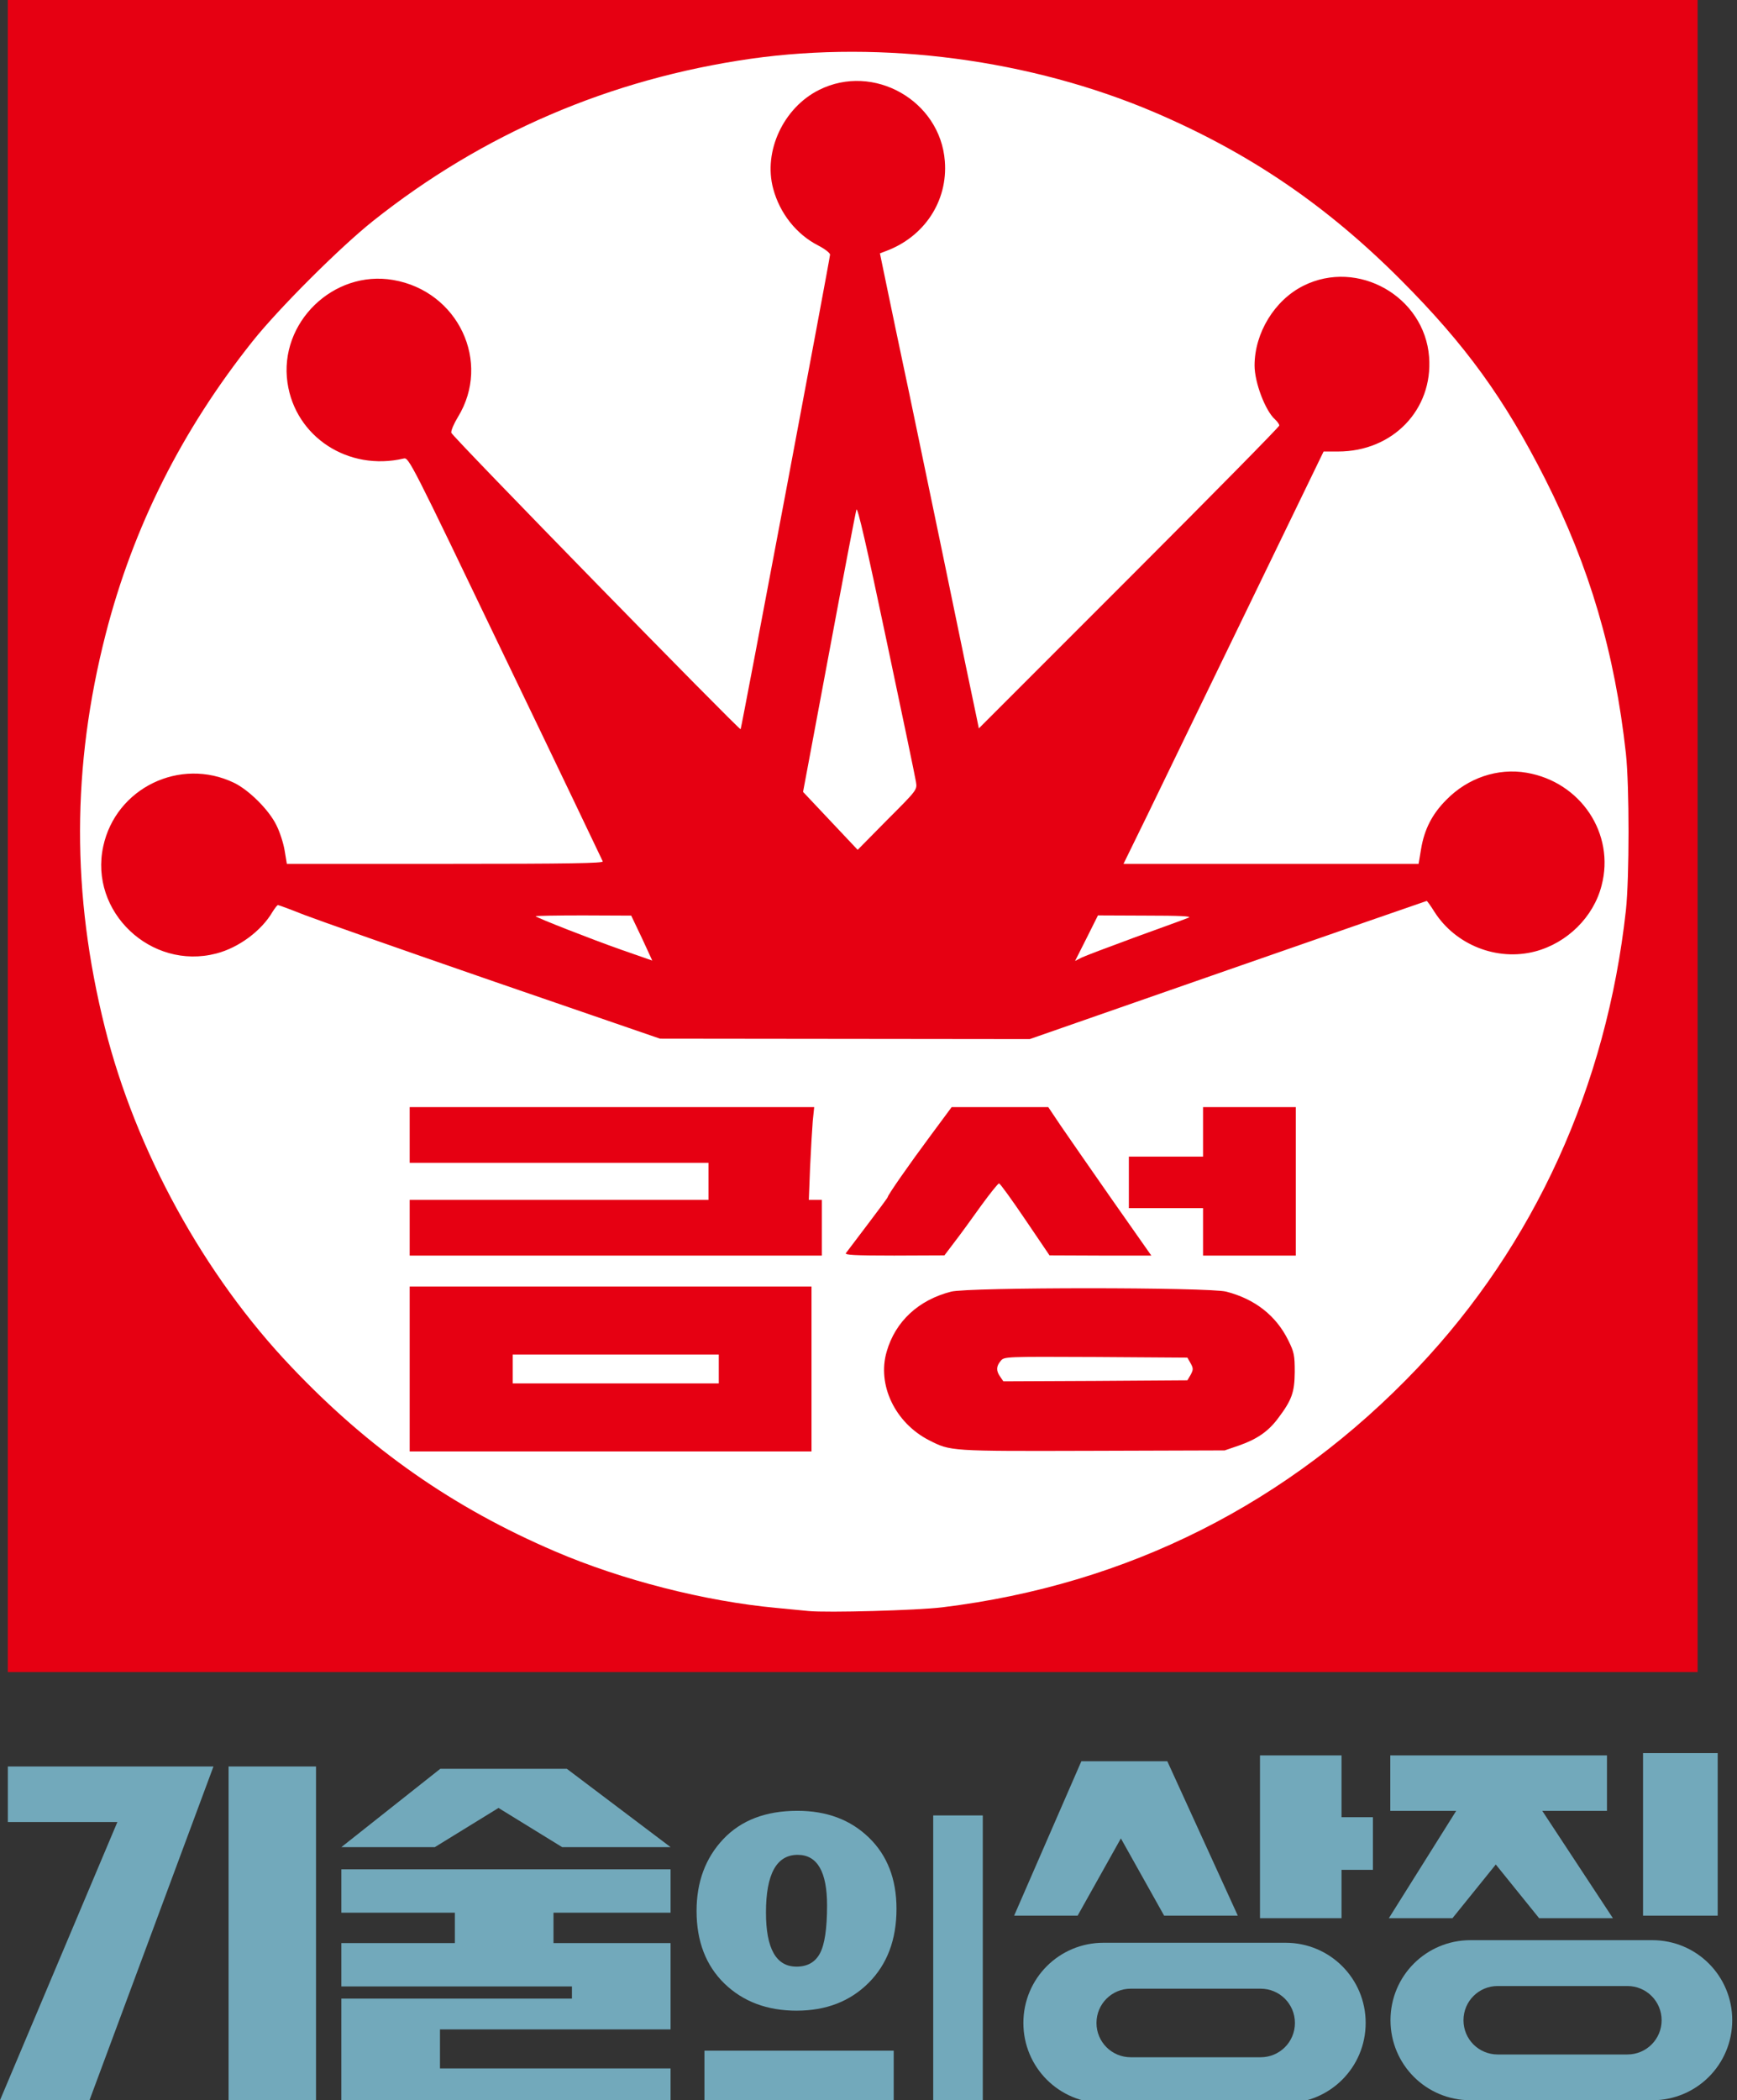 <?xml version="1.0" encoding="UTF-8" standalone="no"?>
<svg
   xmlns:dc="http://purl.org/dc/elements/1.1/"
   xmlns:cc="http://creativecommons.org/ns#"
   xmlns:rdf="http://www.w3.org/1999/02/22-rdf-syntax-ns#"
   xmlns:svg="http://www.w3.org/2000/svg"
   xmlns="http://www.w3.org/2000/svg"
   width="84.291mm"
   height="101.87mm"
   viewBox="0 0 84.291 101.87"
   version="1.1"
   id="svg8">
  <rect x="0" y="0" width="84.291" height="101.87" fill="#333333" stroke="none"/>
  <defs
     id="defs2">
    <clipPath
       clipPathUnits="userSpaceOnUse"
       id="clipPath2520">
      <path
         d="M 0.06,651 H 476.1 V 0 H 0.06 Z"
         id="path2522" />
    </clipPath>
    <clipPath
       clipPathUnits="userSpaceOnUse"
       id="clipPath2512">
      <path
         d="M 0,651 H 476 V 0 H 0 Z"
         id="path2514" />
    </clipPath>
    <clipPath
       clipPathUnits="userSpaceOnUse"
       id="clipPath2452">
      <path
         d="M 0.06,651 H 476.1 V 0 H 0.06 Z"
         id="path2454" />
    </clipPath>
    <clipPath
       clipPathUnits="userSpaceOnUse"
       id="clipPath2444">
      <path
         d="M 0,651 H 476 V 0 H 0 Z"
         id="path2446" />
    </clipPath>
    <clipPath
       clipPathUnits="userSpaceOnUse"
       id="clipPath2436">
      <path
         d="M 260.55,378.32 H 375.6 V 355.9 H 260.55 Z"
         id="path2438"
         style="clip-rule:evenodd" />
    </clipPath>
    <clipPath
       clipPathUnits="userSpaceOnUse"
       id="clipPath2426">
      <path
         d="M 0.06,651 H 476.1 V 0 H 0.06 Z"
         id="path2428" />
    </clipPath>
    <clipPath
       clipPathUnits="userSpaceOnUse"
       id="clipPath2418">
      <path
         d="M 0,651 H 476 V 0 H 0 Z"
         id="path2420" />
    </clipPath>
  </defs>
  <g
     id="layer1"
     transform="translate(-191.946,-180.263)">
    <g
       id="g1838"
       transform="matrix(0.01,0,0,0.01,192.326,180.263)">
      <g
         id="layer101"
         fill="#e60012"
         stroke="none">
        <path
           d="M 0,4055 V 0 H 4100 8200 V 4055 8110 H 4100 0 Z"
           id="path1805" />
      </g>
      <g
         id="layer102"
         fill="#ffffff"
         stroke="none">
        <path
           d="m 3885,7814 c -22,-2 -92,-9 -155,-15 C 3384,7767 2980,7664 2656,7525 2163,7314 1754,7029 1375,6629 953,6186 621,5582 471,4984 309,4337 310,3719 475,3075 c 133,-518 369,-988 713,-1420 125,-157 423,-455 584,-583 533,-424 1150,-689 1833,-787 643,-91 1360,4 1960,260 460,197 833,450 1196,814 314,315 502,575 700,966 215,426 337,840 391,1330 17,156 17,603 0,760 -94,854 -444,1622 -1011,2220 -624,657 -1406,1051 -2306,1161 -122,15 -559,27 -650,18 z m 15,-1174 v -400 h -975 -975 v 400 400 h 975 975 z m 2075,371 c 86,-30 141,-68 187,-129 69,-91 82,-128 83,-227 0,-82 -3,-97 -32,-155 -59,-119 -161,-199 -300,-235 -85,-22 -1251,-22 -1336,0 -159,41 -270,145 -312,290 -48,162 41,347 206,431 105,53 96,53 789,51 l 645,-2 z M 3950,5955 v -135 h -32 -31 l 6,-157 c 4,-87 10,-188 13,-225 l 7,-68 h -982 -981 v 135 135 h 725 725 v 90 90 h -725 -725 v 135 135 h 1000 1000 z m 645,68 c 28,-36 85,-115 128,-175 43,-59 82,-108 87,-108 5,0 62,79 127,175 l 118,174 247,1 h 247 l -191,-272 c -105,-150 -217,-312 -250,-360 l -59,-88 h -234 -235 l -100,135 c -110,148 -210,292 -210,301 0,3 -44,62 -97,132 -53,70 -101,133 -106,140 -7,9 41,12 234,12 l 244,-1 z m 1655,-293 v -360 h -225 -225 v 120 120 h -180 -180 v 125 125 h 180 180 v 115 115 h 225 225 z M 5920,4705 c 529,-184 963,-335 965,-335 3,0 20,24 38,53 103,161 304,240 488,192 156,-41 284,-167 323,-320 66,-251 -101,-502 -364,-547 -140,-24 -285,25 -389,131 -69,69 -107,143 -123,239 l -12,72 h -716 -716 l 116,-237 c 63,-131 282,-581 485,-1000 l 370,-763 h 70 c 266,0 461,-203 442,-458 -22,-294 -346,-478 -610,-346 -140,70 -237,229 -237,387 0,82 52,219 99,261 12,11 21,24 21,30 0,6 -328,339 -729,740 l -729,729 -10,-49 c -6,-27 -81,-386 -166,-799 -86,-412 -171,-824 -191,-915 -19,-91 -53,-250 -74,-353 l -39,-188 26,-10 c 189,-69 304,-243 289,-437 -22,-294 -346,-478 -610,-346 -173,86 -272,298 -223,479 32,120 113,222 219,276 31,16 57,36 57,44 0,16 -430,2298 -434,2302 -6,6 -1402,-1422 -1404,-1438 -2,-10 13,-45 32,-76 164,-267 1,-611 -314,-665 -290,-50 -555,207 -513,498 38,263 295,431 564,368 25,-6 34,12 493,968 258,535 470,979 473,986 4,9 -153,12 -764,12 h -769 l -11,-66 c -6,-36 -24,-91 -40,-122 -36,-74 -133,-170 -205,-205 -262,-126 -574,25 -635,308 -69,317 231,602 548,520 109,-28 220,-110 274,-203 11,-17 22,-32 26,-32 4,0 61,21 126,47 65,25 480,171 923,324 l 805,277 897,1 897,1 z"
           id="path1808" />
        <path
           d="m 2450,6640 v -70 h 500 500 v 70 70 h -500 -500 z"
           id="path1810" />
        <path
           d="m 4816,6678 c -21,-29 -20,-51 2,-77 17,-21 18,-21 462,-19 l 444,3 16,28 c 13,24 13,30 0,55 l -16,27 -446,3 -447,2 z"
           id="path1812" />
        <path
           d="m 2975,4606 c -142,-50 -405,-153 -414,-162 -2,-2 101,-4 230,-4 l 234,1 52,109 c 28,61 51,110 50,109 -1,0 -69,-24 -152,-53 z"
           id="path1814" />
        <path
           d="m 5235,4550 55,-110 233,1 c 166,0 225,3 207,10 -14,6 -130,48 -257,94 -128,47 -247,92 -263,100 l -31,16 z"
           id="path1816" />
        <path
           d="m 3991,3981 -132,-140 126,-673 c 69,-370 129,-684 133,-696 5,-17 51,183 145,630 76,359 141,670 144,691 6,38 5,39 -139,183 l -144,146 z"
           id="path1818" />
      </g>
    </g>
    <g
       id="g2141"
       style="fill:#72a9bb;fill-opacity:1">
      <path
         id="rect2041"
         style="fill:#72a9bb;fill-opacity:1;stroke:none;stroke-width:18.41;stroke-linecap:square;stroke-miterlimit:4;stroke-dasharray:none;stroke-opacity:1;paint-order:markers fill stroke"
         d="m 366.094,299.459 c -8.129,0 -14.674,6.545 -14.674,14.674 0,8.129 6.545,14.672 14.674,14.672 h 33.334 c 8.129,0 14.672,-6.543 14.672,-14.672 0,-8.129 -6.543,-14.674 -14.672,-14.674 z m 4.988,8.406 h 23.787 c 3.477,0 6.277,2.799 6.277,6.275 0,3.477 -2.801,6.275 -6.277,6.275 h -23.787 c -3.477,0 -6.275,-2.799 -6.275,-6.275 0,-3.477 2.799,-6.275 6.275,-6.275 z"
         transform="matrix(0.265,0,0,0.265,148.481,195.137)" />
      <path
         id="rect1869"
         style="fill:#72a9bb;fill-opacity:1;stroke:none;stroke-width:4.358;stroke-linecap:square;stroke-miterlimit:4;stroke-dasharray:none;stroke-opacity:1;paint-order:markers fill stroke"
         d="m 192.327,265.943 v 2.695 h 5.315 l -5.696,13.494 h 4.343 l 6.016,-16.189 z" />
      <rect
         style="fill:#72a9bb;fill-opacity:1;stroke:none;stroke-width:6.53;stroke-linecap:square;stroke-miterlimit:4;stroke-dasharray:none;stroke-opacity:1;paint-order:markers fill stroke"
         id="rect1875"
         width="4.243"
         height="16.189"
         x="203.038"
         y="265.943" />
      <path
         id="path1877"
         style="fill:#72a9bb;fill-opacity:1;stroke:none;stroke-width:1px;stroke-linecap:butt;stroke-linejoin:miter;stroke-opacity:1"
         d="m 244.646,267.617 -18.119,14.342 h 17.115 l 11.662,-7.174 11.66,7.174 h 19.855 l -19.004,-14.342 z"
         transform="matrix(0.265,0,0,0.265,148.481,195.137)" />
      <path
         id="rect1882"
         style="fill:#72a9bb;fill-opacity:1;stroke:none;stroke-width:19.576;stroke-linecap:square;stroke-miterlimit:4;stroke-dasharray:none;stroke-opacity:1;paint-order:markers fill stroke"
         d="m 226.527,286.02 v 7.936 h 20.785 v 5.562 h -20.785 v 7.936 h 42.225 v 2.227 h -42.225 v 3.326 h -0.002 v 9.455 6.344 h 18.062 42.225 v -6.344 h -42.225 v -7.145 h 42.227 v -5.637 -10.162 H 265.375 v -5.562 h 21.439 v -7.936 z"
         transform="matrix(0.265,0,0,0.265,148.481,195.137)" />
      <g
         aria-label="O"
         id="text1989"
         style="font-size:14.111px;line-height:1.25;font-family:'Helvetica Neue';-inkscape-font-specification:'Helvetica Neue';letter-spacing:0px;word-spacing:0px;fill:#72a9bb;fill-opacity:1;stroke-width:0.265"
         transform="matrix(1.084,0,0,1,-26.901,0.094)">
        <path
           d="m 237.556,277.694 q -1.984,0 -3.238,-1.316 -1.247,-1.316 -1.247,-3.521 0,-2.108 1.192,-3.48 1.199,-1.378 3.321,-1.378 1.964,0 3.197,1.295 1.24,1.295 1.24,3.459 0,2.239 -1.247,3.59 -1.247,1.35 -3.218,1.35 z m -0.014,-2.136 q 0.73,0 1.047,-0.634 0.324,-0.641 0.324,-2.336 0,-2.453 -1.316,-2.453 -1.419,0 -1.419,2.797 0,2.625 1.364,2.625 z"
           style="font-style:normal;font-variant:normal;font-weight:normal;font-stretch:normal;font-family:'Franklin Gothic Heavy';-inkscape-font-specification:'Franklin Gothic Heavy, ';fill:#72a9bb;fill-opacity:1;stroke-width:0.265"
           id="path1991" />
      </g>
      <rect
         style="fill:#72a9bb;fill-opacity:1;stroke:none;stroke-width:4.719;stroke-linecap:square;stroke-miterlimit:4;stroke-dasharray:none;stroke-opacity:1;paint-order:markers fill stroke"
         id="rect1994"
         width="9.185"
         height="2.405"
         x="226.13"
         y="279.728" />
      <rect
         style="fill:#72a9bb;fill-opacity:1;stroke:none;stroke-width:5.787;stroke-linecap:square;stroke-miterlimit:4;stroke-dasharray:none;stroke-opacity:1;paint-order:markers fill stroke"
         id="rect1994-1"
         width="13.815"
         height="2.405"
         x="268.318"
         y="-239.637"
         transform="rotate(90)" />
      <path
         id="path1877-5"
         style="fill:#72a9bb;fill-opacity:1;stroke:none;stroke-width:0.307px;stroke-linecap:butt;stroke-linejoin:miter;stroke-opacity:1"
         d="m 244.421,265.689 -3.262,7.49 h 3.081 l 2.099,-3.747 2.099,3.747 h 3.575 l -3.421,-7.49 z" />
      <path
         id="rect2036"
         style="fill:#72a9bb;fill-opacity:1;stroke:none;stroke-width:19.975;stroke-linecap:square;stroke-miterlimit:4;stroke-dasharray:none;stroke-opacity:1;paint-order:markers fill stroke"
         d="m 394.748,265.166 v 29.797 h 14.932 v -8.85 h 5.746 v -9.635 h -5.746 v -11.312 z"
         transform="matrix(0.265,0,0,0.265,148.481,195.137)" />
      <g
         id="g2124"
         style="fill:#72a9bb;fill-opacity:1">
        <path
           id="path1877-5-8"
           style="fill:#72a9bb;fill-opacity:1;stroke:none;stroke-width:0.965px;stroke-linecap:butt;stroke-linejoin:miter;stroke-opacity:1"
           d="m 418.607,265.166 v 10.152 h 12.068 l -12.328,19.645 h 11.646 l 7.934,-9.826 7.936,9.826 h 13.51 l -12.932,-19.645 h 11.844 v -10.152 z"
           transform="matrix(0.265,0,0,0.265,148.481,195.137)" />
        <path
           id="rect2041-9"
           style="fill:#72a9bb;fill-opacity:1;stroke:none;stroke-width:4.871;stroke-linecap:square;stroke-miterlimit:4;stroke-dasharray:none;stroke-opacity:1;paint-order:markers fill stroke"
           d="m 263.304,274.368 c -2.151,0 -3.882,1.732 -3.882,3.882 0,2.151 1.732,3.882 3.882,3.882 h 8.82 c 2.151,0 3.882,-1.731 3.882,-3.882 0,-2.151 -1.731,-3.882 -3.882,-3.882 z m 1.32,2.224 h 6.294 c 0.92,0 1.661,0.74 1.661,1.66 0,0.92 -0.741,1.66 -1.661,1.66 h -6.294 c -0.92,0 -1.66,-0.74 -1.66,-1.66 0,-0.92 0.74,-1.66 1.66,-1.66 z" />
        <rect
           style="fill:#72a9bb;fill-opacity:1;stroke:none;stroke-width:8.072;stroke-linecap:square;stroke-miterlimit:4;stroke-dasharray:none;stroke-opacity:1;paint-order:markers fill stroke"
           id="rect2119"
           width="3.623"
           height="7.884"
           x="271.677"
           y="265.295" />
      </g>
    </g>
  </g>
</svg>
